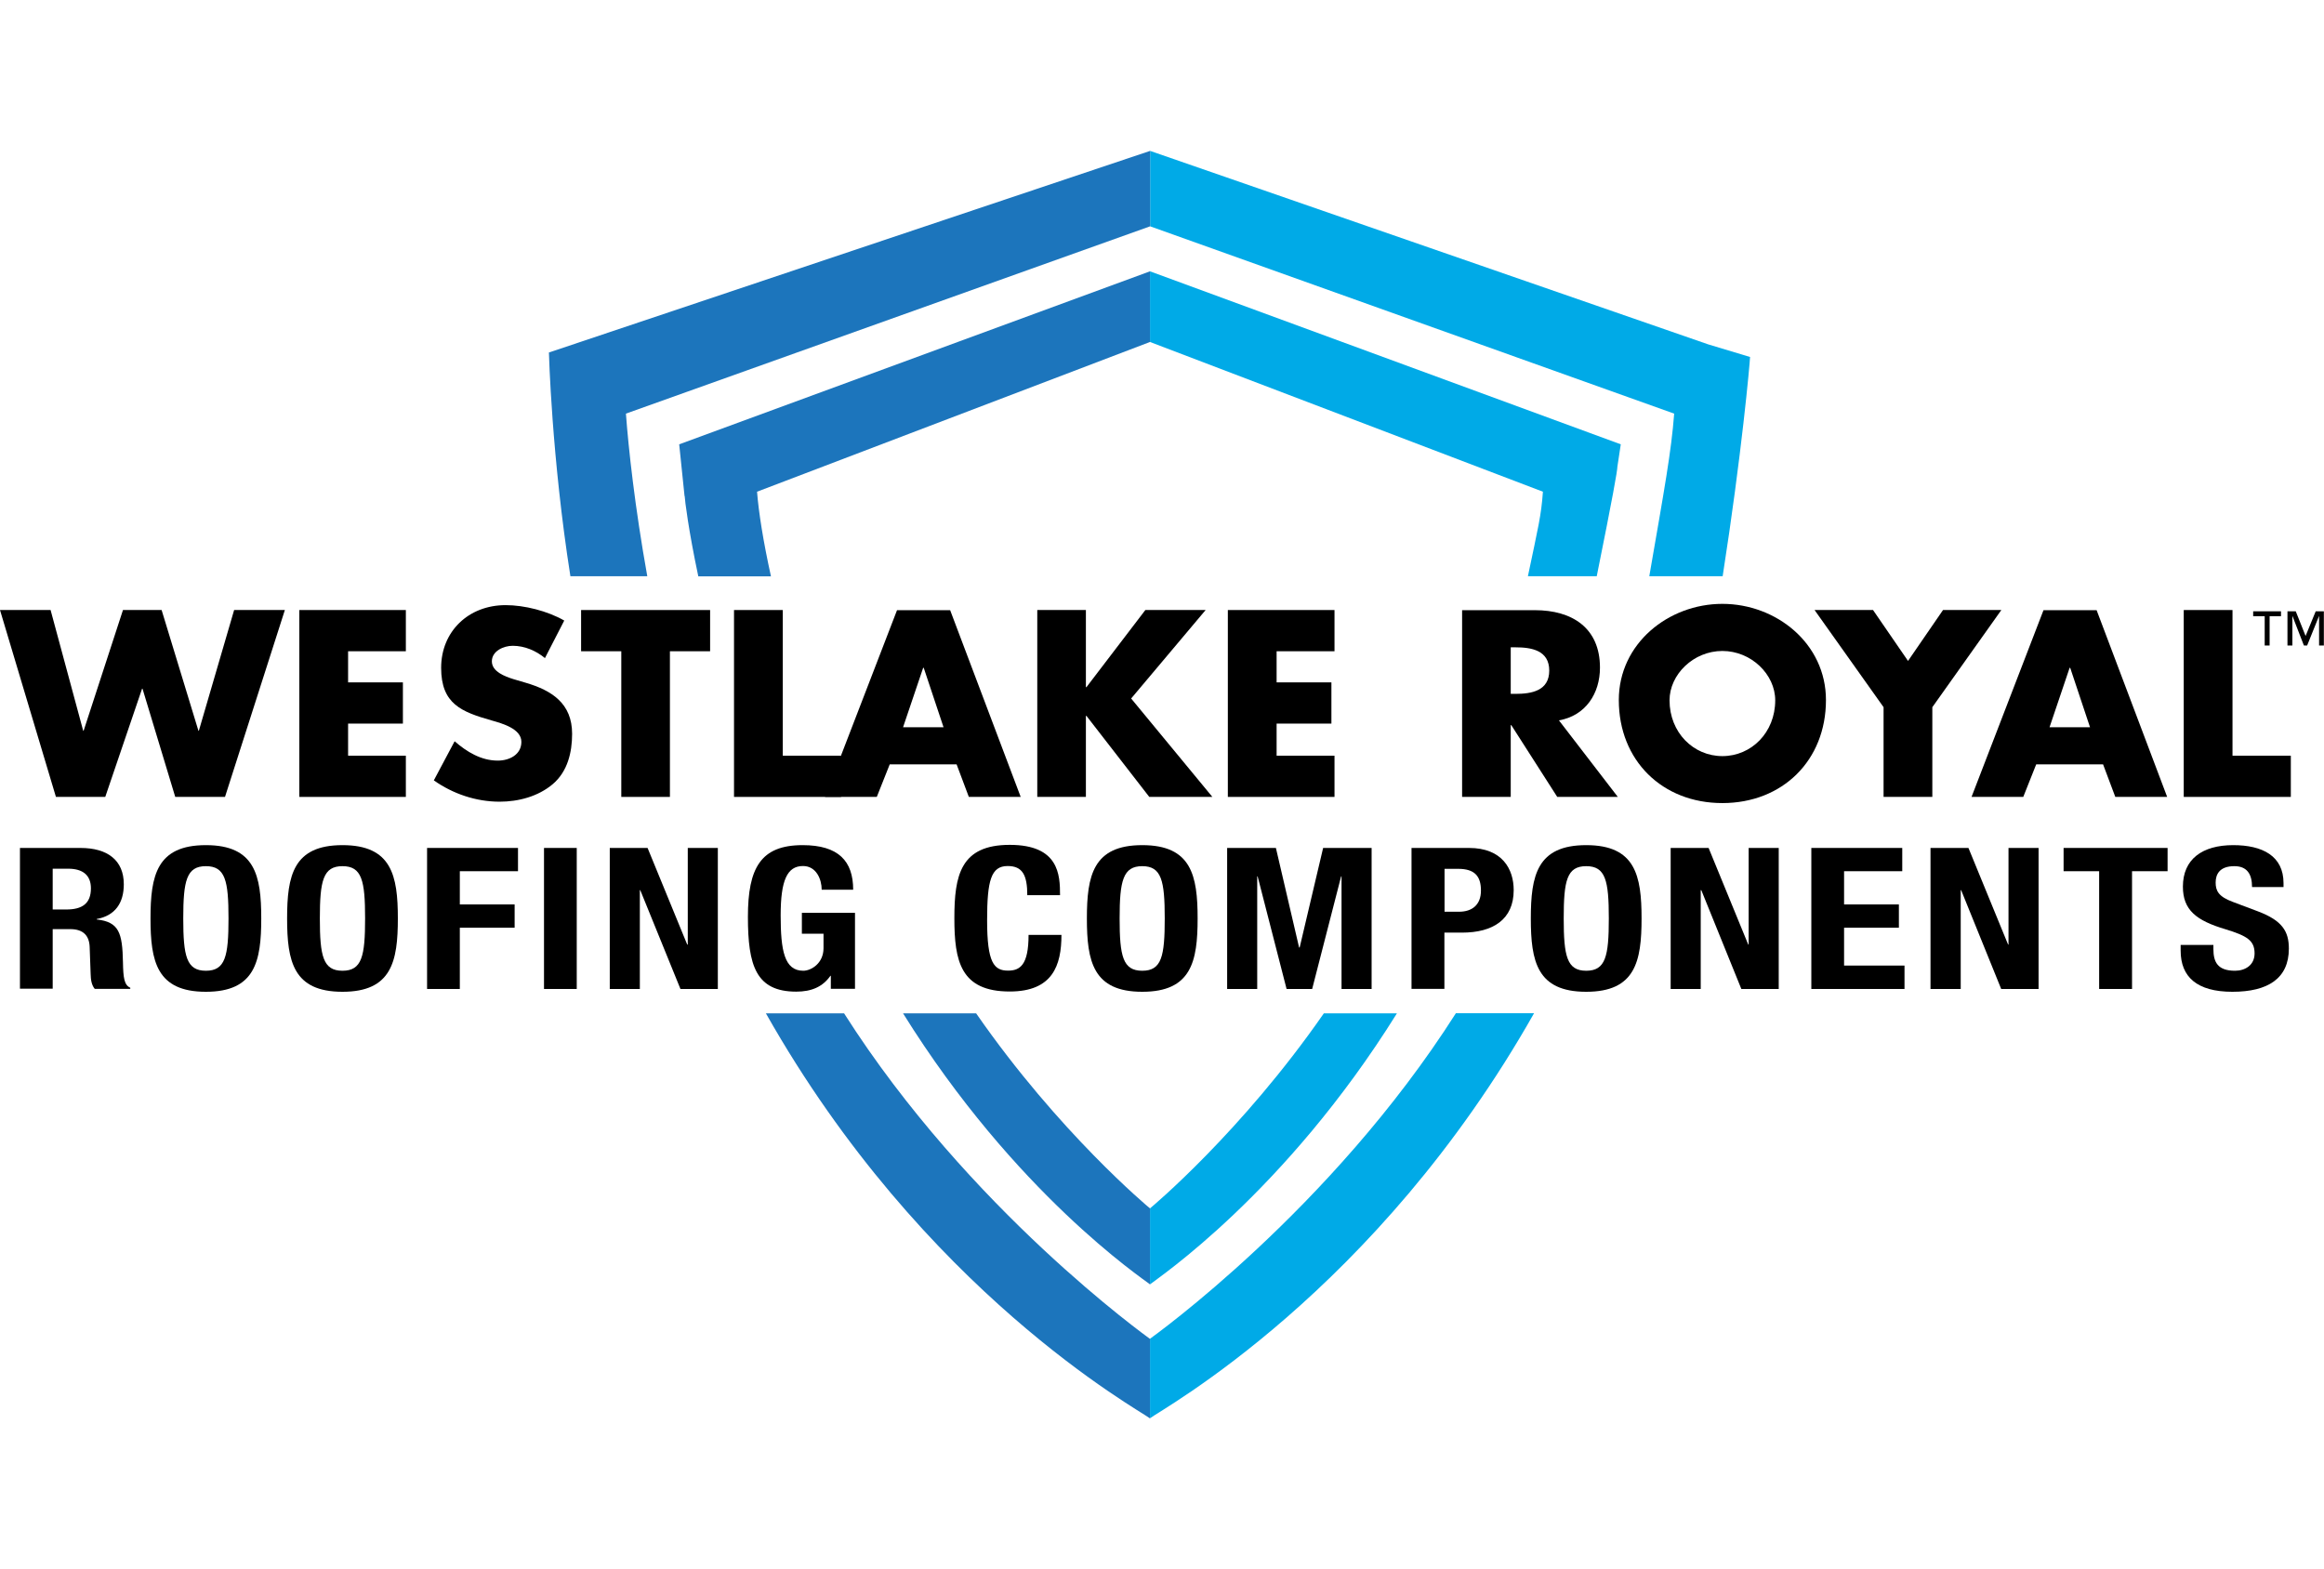 <svg width="308" height="208" viewBox="0 0 308 208" fill="none" xmlns="http://www.w3.org/2000/svg">
<path d="M218.581 76.378H228.304C230.837 60.156 231.898 48.226 231.936 47.316L226.385 45.643L152.426 20V29.997L221.878 54.823C221.506 59.803 220.574 64.876 218.581 76.378Z" fill="#00AAE7"/>
<path d="M185.132 134.316H175.447C164.495 150.092 152.613 159.997 152.408 160.164V170.236C153.413 169.418 170.269 158.157 185.132 134.316Z" fill="#00AAE7"/>
<path d="M192.935 134.317C176.359 160.369 152.724 177.204 152.408 177.446V187.982C153.879 186.83 182.394 171.295 203.309 134.298H192.935V134.317Z" fill="#00AAE7"/>
<path d="M202.49 76.378H211.616C213.777 65.656 214.335 62.478 214.354 61.847L214.801 58.892L152.408 35.962V45.327L204.483 65.173C204.259 68.35 203.868 69.818 202.49 76.396" fill="#00AAE7"/>
<path d="M90.741 65.749C90.759 66.269 91.243 70.246 92.547 76.396H102.176C101.152 71.751 100.537 67.849 100.332 65.173L152.408 45.327V35.962L90.014 58.892L90.722 65.749H90.741Z" fill="#1C75BC"/>
<path d="M129.368 134.316H119.683C134.527 158.157 151.383 169.418 152.408 170.236V160.164C152.203 159.997 140.32 150.111 129.368 134.316Z" fill="#1C75BC"/>
<path d="M75.598 76.378H85.785C84.128 67.143 83.29 59.376 82.954 54.823L152.426 29.997V20L72.748 46.721C72.748 46.721 73.102 60.546 75.598 76.397" fill="#1C75BC"/>
<path d="M111.88 134.316H101.506C122.421 171.313 150.936 186.848 152.408 188V177.464C152.091 177.204 128.456 160.387 111.88 134.335" fill="#1C75BC"/>
<path d="M2.645 112.391H10.672C14.229 112.391 16.408 114.007 16.408 117.203C16.408 119.693 15.254 121.366 12.814 121.812V121.868C15.775 122.202 16.222 123.614 16.297 127.572C16.334 129.542 16.446 130.564 17.265 130.917V131.066H12.553C12.125 130.545 12.031 129.839 12.013 129.096L11.883 125.51C11.827 124.042 11.063 123.15 9.312 123.15H6.984V131.047H2.645V112.353V112.391ZM6.984 120.548H8.791C10.877 120.548 12.05 119.768 12.05 117.742C12.05 116.014 10.989 115.141 9.033 115.141H6.984V120.548Z" fill="black"/>
<path d="M27.285 112.018C33.804 112.018 34.624 116.05 34.624 121.736C34.624 127.422 33.804 131.455 27.285 131.455C20.767 131.455 19.947 127.422 19.947 121.736C19.947 116.05 20.767 112.018 27.285 112.018ZM27.285 128.667C29.856 128.667 30.284 126.753 30.284 121.736C30.284 116.719 29.856 114.805 27.285 114.805C24.715 114.805 24.287 116.738 24.287 121.736C24.287 126.735 24.715 128.667 27.285 128.667Z" fill="black"/>
<path d="M45.388 112.018C51.907 112.018 52.727 116.05 52.727 121.736C52.727 127.422 51.907 131.455 45.388 131.455C38.87 131.455 38.05 127.422 38.05 121.736C38.05 116.05 38.87 112.018 45.388 112.018ZM45.388 128.667C47.959 128.667 48.387 126.753 48.387 121.736C48.387 116.719 47.959 114.805 45.388 114.805C42.818 114.805 42.39 116.738 42.39 121.736C42.39 126.735 42.818 128.667 45.388 128.667Z" fill="black"/>
<path d="M56.6 112.39H68.651V115.474H60.94V119.878H68.204V122.963H60.94V131.083H56.6V112.39Z" fill="black"/>
<path d="M76.436 112.39H72.097V131.083H76.436V112.39Z" fill="black"/>
<path d="M85.823 112.39L91.075 125.193H91.15V112.39H95.135V131.083H90.181L84.854 117.983H84.799V131.083H80.813V112.39H85.823Z" fill="black"/>
<path d="M108.899 117.927C108.899 116.533 108.173 114.786 106.422 114.786C104.318 114.786 103.461 116.682 103.461 121.327C103.461 125.973 103.945 128.667 106.459 128.667C107.484 128.667 109.141 127.701 109.141 125.676V123.762H106.273V120.993H113.313V131.064H110.11V129.336H110.054C109.03 130.804 107.54 131.436 105.528 131.436C100.183 131.436 99.121 127.98 99.121 121.513C99.121 115.047 100.816 112.018 106.366 112.018C111.134 112.018 113.071 114.136 113.071 117.927H108.899Z" fill="black"/>
<path d="M136.148 118.69C136.148 115.977 135.515 114.787 133.541 114.787C131.343 114.787 130.822 116.701 130.822 121.979C130.822 127.628 131.734 128.65 133.597 128.65C135.161 128.65 136.316 127.943 136.316 123.911H140.674C140.674 127.943 139.519 131.418 133.82 131.418C127.301 131.418 126.482 127.386 126.482 121.7C126.482 116.014 127.301 111.981 133.82 111.981C140.339 111.981 140.488 115.939 140.488 118.652H136.13L136.148 118.69Z" fill="black"/>
<path d="M151.383 112.018C157.902 112.018 158.721 116.05 158.721 121.736C158.721 127.422 157.902 131.455 151.383 131.455C144.864 131.455 144.045 127.422 144.045 121.736C144.045 116.05 144.864 112.018 151.383 112.018ZM151.383 128.667C153.953 128.667 154.363 126.753 154.363 121.736C154.363 116.719 153.934 114.805 151.383 114.805C148.831 114.805 148.384 116.738 148.384 121.736C148.384 126.735 148.813 128.667 151.383 128.667Z" fill="black"/>
<path d="M162.633 112.39H169.096L172.169 125.583H172.244L175.354 112.39H181.78V131.083H177.794V116.162H177.738L173.901 131.083H170.511L166.675 116.162H166.619V131.083H162.633V112.39Z" fill="black"/>
<path d="M187.069 112.39H194.687C199.101 112.39 200.61 115.196 200.61 117.983C200.61 121.867 197.872 123.614 193.756 123.614H191.427V131.065H187.069V112.372V112.39ZM191.427 120.845H193.364C195.078 120.845 196.27 119.953 196.27 118.039C196.27 116.125 195.432 115.159 193.253 115.159H191.446V120.845H191.427Z" fill="black"/>
<path d="M210.219 112.018C216.737 112.018 217.557 116.05 217.557 121.736C217.557 127.422 216.737 131.455 210.219 131.455C203.7 131.455 202.88 127.422 202.88 121.736C202.88 116.05 203.7 112.018 210.219 112.018ZM210.219 128.667C212.789 128.667 213.217 126.753 213.217 121.736C213.217 116.719 212.789 114.805 210.219 114.805C207.648 114.805 207.239 116.738 207.239 121.736C207.239 126.735 207.667 128.667 210.219 128.667Z" fill="black"/>
<path d="M226.441 112.39L231.693 125.193H231.749V112.39H235.735V131.083H230.781L225.473 117.983H225.398V131.083H221.413V112.39H226.441Z" fill="black"/>
<path d="M252.106 112.39V115.474H244.395V119.878H251.659V122.963H244.395V127.98H252.404V131.083H240.056V112.39H252.106Z" fill="black"/>
<path d="M260.879 112.39L266.131 125.193H266.187V112.39H270.173V131.083H265.219L259.911 117.983H259.855V131.083H255.85V112.39H260.879Z" fill="black"/>
<path d="M287.27 112.39V115.474H282.558V131.083H278.2V115.474H273.488V112.39H287.27Z" fill="black"/>
<path d="M293.342 125.23V125.787C293.342 127.534 293.919 128.667 296.21 128.667C297.533 128.667 298.799 127.943 298.799 126.363C298.799 124.654 297.793 124.04 294.944 123.167C291.07 122.015 289.3 120.621 289.3 117.518C289.3 113.876 291.871 112.018 295.968 112.018C299.842 112.018 302.636 113.449 302.636 117.053V117.574H298.464C298.464 115.827 297.775 114.805 296.117 114.805C294.161 114.805 293.64 115.883 293.64 116.979C293.64 118.076 294.031 118.837 295.875 119.525L299.227 120.788C302.487 122.015 303.343 123.464 303.343 125.731C303.343 129.689 300.568 131.455 295.856 131.455C291.144 131.455 289.002 129.466 289.002 126.01V125.248H293.361L293.342 125.23Z" fill="black"/>
<path d="M11.026 96.856H11.082L16.297 80.856H21.419L26.298 96.856H26.354L31.029 80.856H37.753L29.819 105.626H23.225L18.886 91.281H18.83L13.95 105.626H7.413L0 80.856H6.705L11.026 96.856Z" fill="black"/>
<path d="M46.133 86.32V90.445H53.397V95.908H46.133V100.163H53.788V105.626H39.671V80.856H53.788V86.32H46.133Z" fill="black"/>
<path d="M72.228 87.231C71.036 86.246 69.527 85.596 67.944 85.596C66.752 85.596 65.187 86.283 65.187 87.658C65.187 89.033 66.938 89.665 68.056 90.018L69.695 90.501C73.159 91.523 75.822 93.251 75.822 97.265C75.822 99.718 75.226 102.264 73.252 103.936C71.315 105.571 68.707 106.259 66.212 106.259C63.083 106.259 60.028 105.218 57.495 103.434L60.252 98.25C61.872 99.662 63.772 100.814 65.97 100.814C67.478 100.814 69.099 100.052 69.099 98.324C69.099 96.596 66.566 95.89 65.187 95.5C61.146 94.348 58.464 93.307 58.464 88.513C58.464 83.719 62.058 80.207 67.013 80.207C69.508 80.207 72.581 80.987 74.779 82.251L72.209 87.249L72.228 87.231Z" fill="black"/>
<path d="M88.784 105.626H82.34V86.32H77.013V80.856H94.111V86.32H88.784V105.626Z" fill="black"/>
<path d="M103.742 100.163H111.471V105.626H97.279V80.856H103.742V100.163Z" fill="black"/>
<path d="M117.914 101.315L116.201 105.626H109.347L118.883 80.875H125.923L135.273 105.626H128.4L126.78 101.315H117.896H117.914ZM122.421 88.512H122.347L119.683 96.391H125.047L122.421 88.512Z" fill="black"/>
<path d="M151.792 80.856H159.782L149.911 92.582L160.676 105.626H152.314L143.988 94.886H143.914V105.626H137.47V80.856H143.914V91.077H143.988L151.792 80.856Z" fill="black"/>
<path d="M169.189 86.32V90.445H176.452V95.908H169.189V100.163H176.862V105.626H162.726V80.856H176.862V86.32H169.189Z" fill="black"/>
<path d="M214.41 105.626H206.383L200.292 96.112H200.218V105.626H193.773V80.875H203.421C208.32 80.875 212.044 83.197 212.044 88.493C212.044 91.912 210.145 94.867 206.606 95.48L214.41 105.626ZM200.218 91.968H200.851C202.956 91.968 205.321 91.578 205.321 88.883C205.321 86.189 202.956 85.799 200.851 85.799H200.218V91.968Z" fill="black"/>
<path d="M241.994 92.785C241.994 100.794 236.239 106.443 228.267 106.443C220.296 106.443 214.541 100.794 214.541 92.785C214.541 85.297 221.116 80.038 228.267 80.038C235.419 80.038 241.994 85.297 241.994 92.785ZM221.265 92.823C221.265 97.096 224.431 100.218 228.267 100.218C232.104 100.218 235.27 97.096 235.27 92.823C235.27 89.403 232.104 86.282 228.267 86.282C224.431 86.282 221.265 89.403 221.265 92.823Z" fill="black"/>
<path d="M240.485 80.856H248.233L252.87 87.602L257.508 80.856H265.237L256.092 93.734V105.626H249.63V93.734L240.485 80.856Z" fill="black"/>
<path d="M269.856 101.315L268.143 105.626H261.289L270.825 80.875H277.865L287.215 105.626H280.342L278.722 101.315H269.838H269.856ZM274.363 88.512H274.289L271.626 96.391H276.99L274.363 88.512Z" fill="black"/>
<path d="M295.874 100.163H303.604V105.626H289.412V80.856H295.874V100.163Z" fill="black"/>
<path d="M302.301 81.674H300.792V85.557H300.14V81.674H298.613V81.023H302.301V81.674ZM308 85.557H307.348V81.674H307.329L305.765 85.557H305.337L303.828 81.674H303.809V85.557H303.158V81.023H304.256L305.56 84.294L306.901 81.023H307.981V85.557H308Z" fill="black"/>
</svg>
